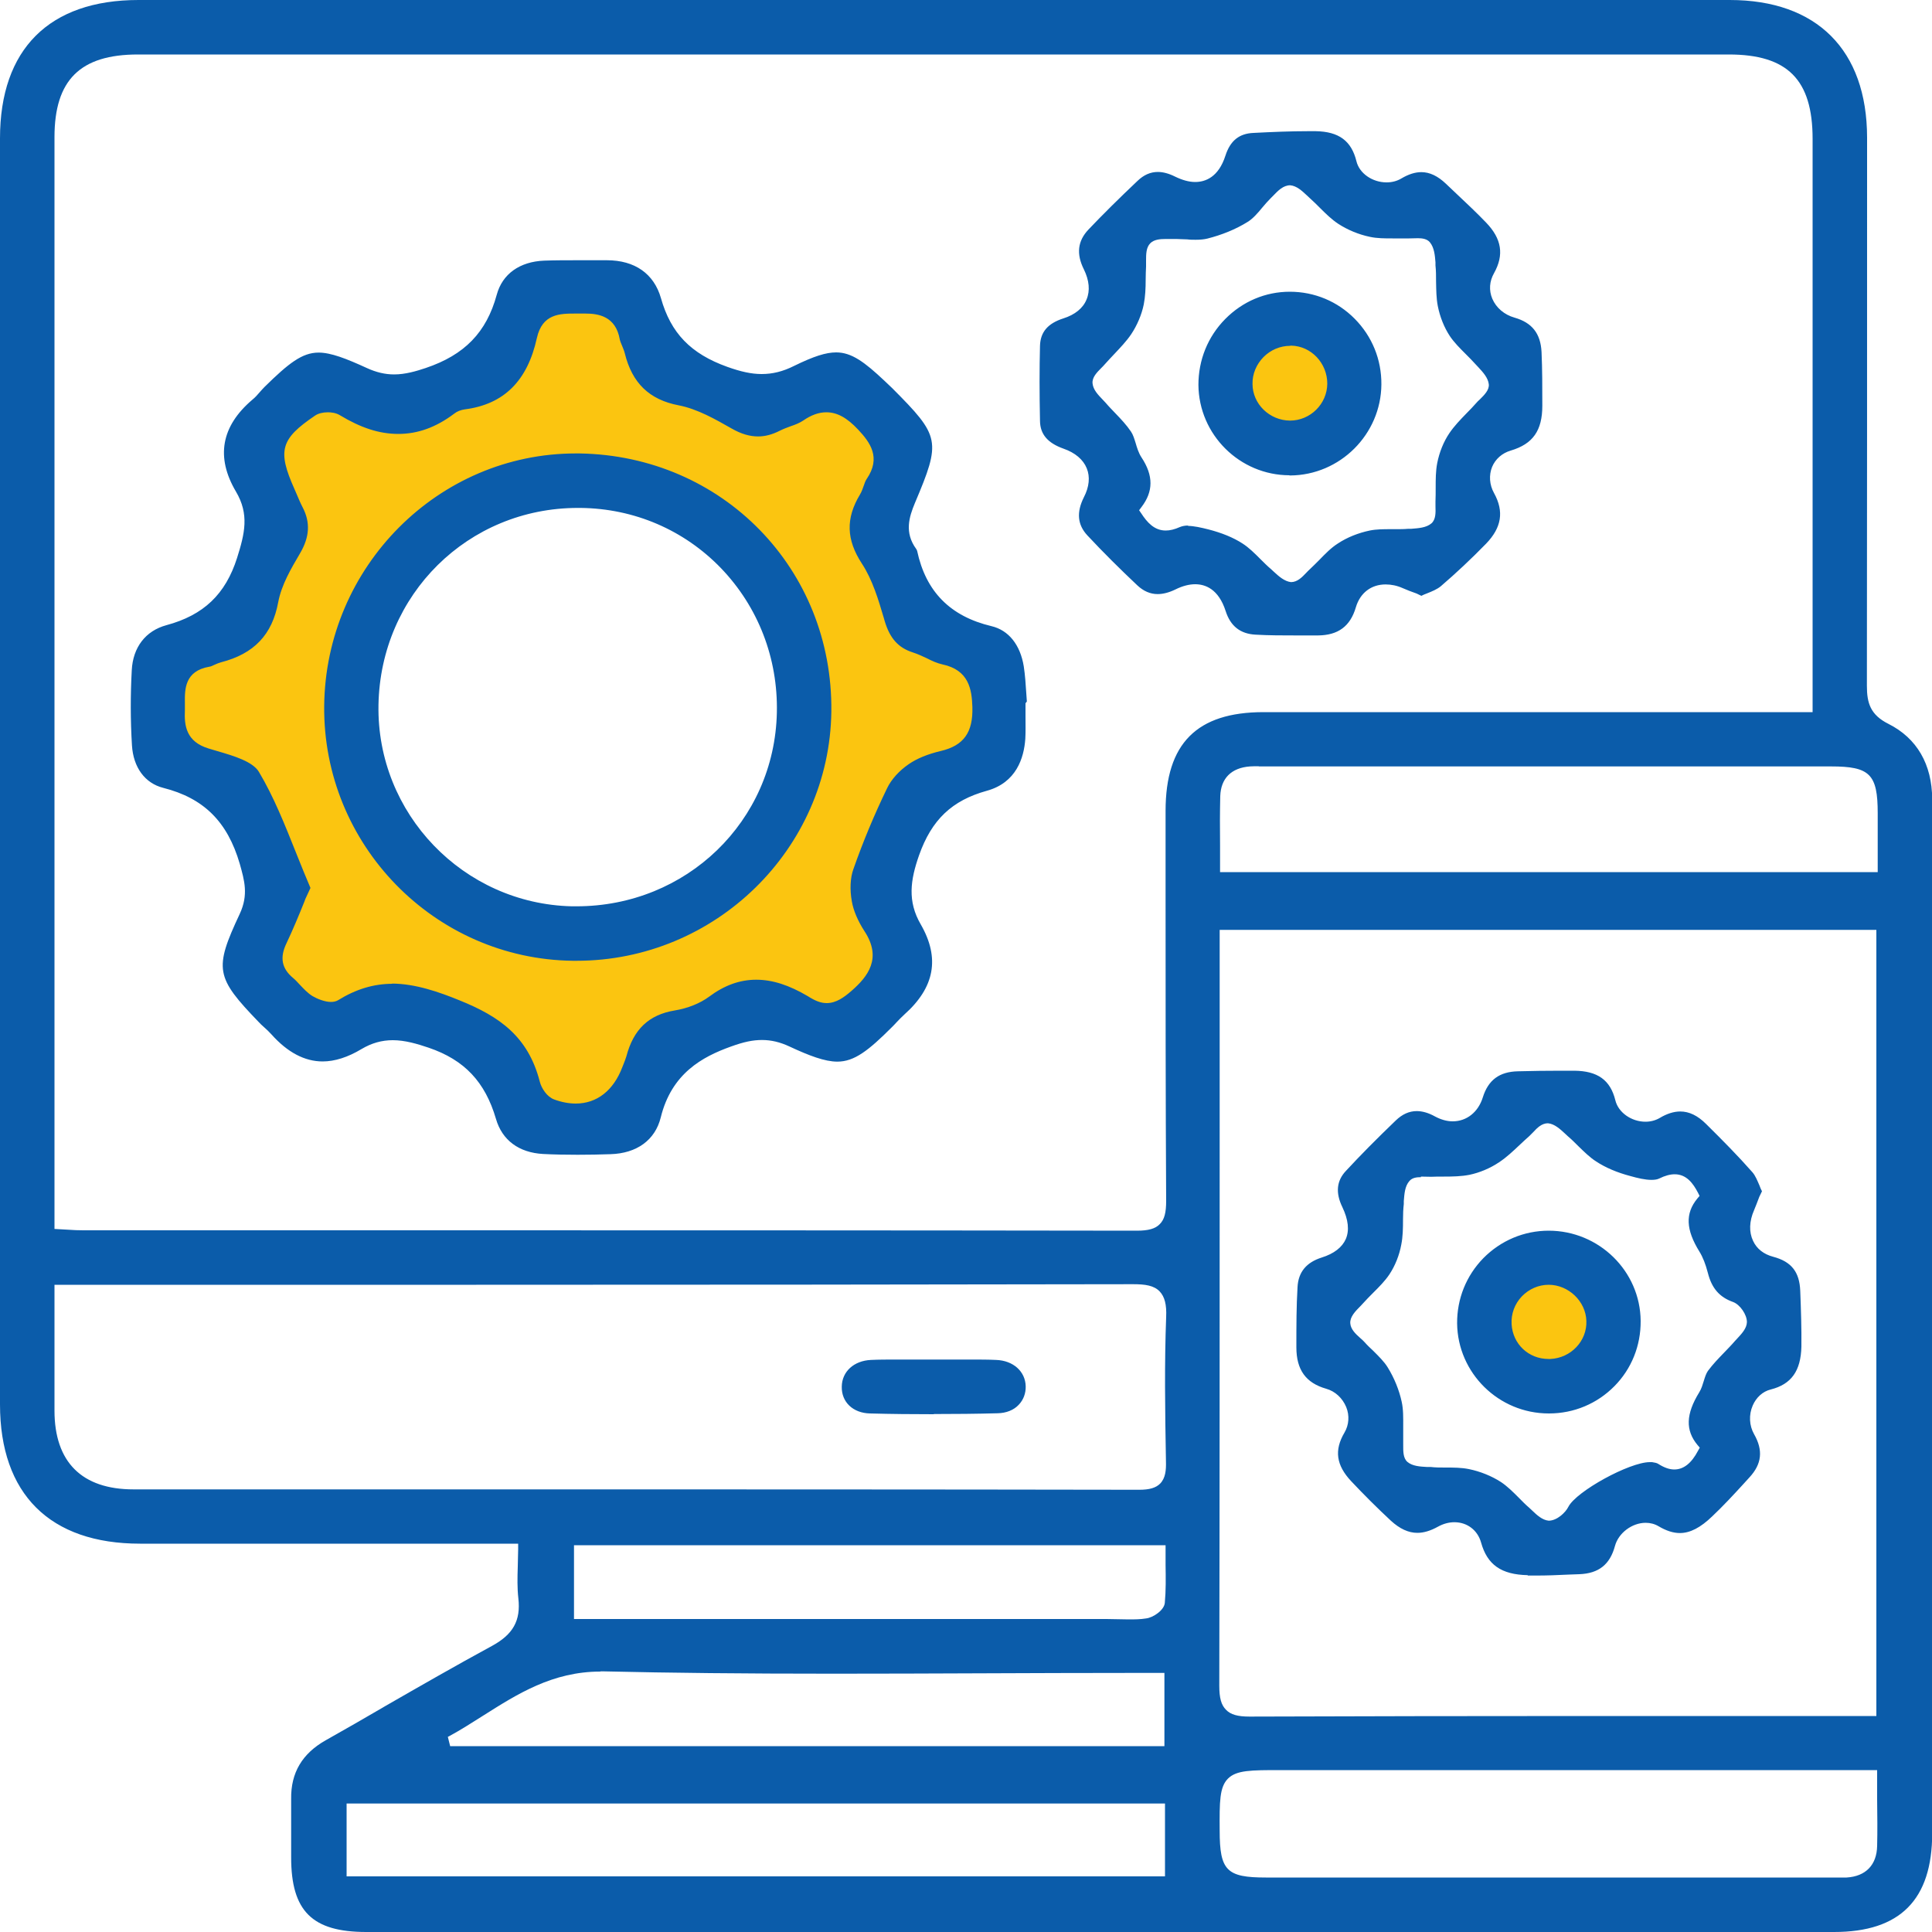 <svg xmlns="http://www.w3.org/2000/svg" id="Layer_2" data-name="Layer 2" viewBox="0 0 100 100"><defs><style>      .cls-1 {        fill: #0b5caa;      }      .cls-2 {        fill: #fbc510;      }    </style></defs><g id="Layer_1-2" data-name="Layer 1"><g><path class="cls-2" d="M80.15,70.98c-1.38,0-2.48-1.04-2.56-2.41-.04-.7,.22-1.4,.7-1.92,.48-.51,1.16-.8,1.86-.81,1.4,0,2.56,1.12,2.61,2.5,.04,1.38-1.06,2.56-2.47,2.63h-.13Zm-50.37-13.22c-.43,0-.88-.09-1.34-.25-.6-.22-1.02-.86-1.15-1.37-.47-1.83-1.49-2.86-3.77-3.78-1.41-.57-2.39-.82-3.28-.82s-1.65,.24-2.48,.75c-.21,.13-.44,.19-.71,.19-.47,0-.98-.2-1.29-.39-.33-.2-.58-.46-.79-.69-.1-.11-.2-.21-.31-.31-.57-.48-1.12-1.31-.5-2.58,.33-.68,.62-1.4,.91-2.1,.07-.17,.14-.34,.21-.51-.21-.51-.41-1.01-.61-1.51-.59-1.48-1.15-2.88-1.9-4.14-.19-.32-1.18-.61-1.77-.78l-.48-.14c-1.78-.56-1.7-2.06-1.67-2.62,0-.12,0-.24,0-.37,0-.71,0-2.19,1.8-2.5,.02,0,.06-.03,.1-.05,.15-.07,.3-.13,.45-.17,1.48-.38,2.22-1.16,2.49-2.6,.19-1.01,.72-1.93,1.2-2.73,.39-.67,.43-1.18,.12-1.77-.12-.22-.21-.45-.31-.68l-.12-.29c-1.03-2.3-.77-3.2,1.3-4.6,.36-.24,.79-.28,1.02-.28,.26,0,.63,.04,.96,.24,.97,.59,1.86,.88,2.7,.88s1.67-.3,2.5-.92c.24-.18,.54-.3,.85-.34,1.75-.22,2.77-1.24,3.2-3.2,.39-1.75,1.8-1.76,2.55-1.77,.11,0,.49-.01,.58-.01,1.72,0,2.26,1.02,2.41,1.88,0,.03,.05,.12,.07,.19,.07,.16,.14,.32,.18,.49,.32,1.3,1.01,1.97,2.28,2.21,1.09,.21,2.07,.77,2.94,1.27,.38,.22,.73,.33,1.05,.33,.27,0,.54-.07,.83-.23,.2-.11,.42-.19,.64-.27,.2-.07,.38-.14,.5-.22,.54-.36,1.05-.54,1.57-.54,.97,0,1.67,.63,2.12,1.11,.48,.52,1.62,1.73,.51,3.36-.02,.03-.06,.14-.08,.21-.06,.16-.13,.36-.25,.56-.61,1.02-.59,1.85,.09,2.88,.61,.93,.92,1.98,1.22,3l.04,.14c.24,.8,.57,1.05,1.03,1.2,.27,.09,.54,.21,.8,.33,.24,.12,.48,.23,.67,.27,1.98,.42,2.03,2.09,2.06,2.81,.05,1.61-.64,2.57-2.12,2.92-.6,.14-1.09,.34-1.44,.59-.4,.28-.74,.65-.9,.99-.65,1.35-1.23,2.74-1.72,4.14-.12,.34-.14,.84-.05,1.33,.07,.4,.27,.86,.55,1.3,1.36,2.07-.2,3.43-.78,3.94-.45,.39-1,.79-1.7,.79-.39,0-.79-.13-1.17-.38-.04-.02-.09-.04-.15-.07-.86-.51-1.62-.75-2.33-.75s-1.37,.25-2.05,.75c-.55,.41-1.28,.7-2.06,.83-1.09,.18-1.69,.75-1.99,1.91-.04,.17-.11,.33-.17,.49l-.05,.13c-.56,1.46-1.66,2.3-3.02,2.3Zm-.01-33.65c-6.76,0-12.31,5.58-12.37,12.43-.06,6.71,5.54,12.45,12.23,12.54h.17c6.84,0,12.46-5.5,12.55-12.26,.09-7.01-5.36-12.59-12.39-12.7h-.19Zm36.98-1.7c-1.41,0-2.57-1.14-2.58-2.54,0-.69,.26-1.35,.76-1.85,.49-.5,1.15-.77,1.84-.77,1.45,.03,2.57,1.21,2.56,2.62-.01,1.4-1.17,2.55-2.57,2.55h0Z"></path><path class="cls-1" d="M18.96,100c-2.8,0-3.89-1.08-3.89-3.86v-1.03c0-.67,0-1.34,0-2-.02-1.35,.57-2.35,1.8-3.04,.98-.55,1.95-1.11,2.93-1.68l.1-.06c1.81-1.04,3.69-2.12,5.55-3.13,1.11-.6,1.51-1.32,1.38-2.47-.06-.52-.05-1.07-.03-1.65,0-.34,.02-.62,.02-.9v-.28H7.25c-4.67,0-7.25-2.57-7.25-7.21V7.16C0,2.54,2.55,0,7.17,0H89.53c4.51,0,7.1,2.59,7.11,7.11v2.36c0,8.68,0,17.35-.01,26.03,0,.89,.18,1.5,1.12,1.97,1.47,.74,2.25,2.09,2.26,3.89,.01,2.88,0,5.77,0,8.66v44.86c0,3.45-1.66,5.12-5.08,5.12H56.94s-37.98,0-37.98,0Zm47.31-8.38c-1.51,0-2.27,0-2.71,.44-.44,.44-.44,1.19-.43,2.69,0,2.07,.36,2.43,2.39,2.43h29.68c.13,0,.26,0,.38,0,.99-.06,1.56-.65,1.58-1.63,.02-.78,.01-1.57,0-2.41v-1.52h-30.91Zm-48.34,5.5H60.3v-3.77H17.94v3.77Zm13.15-10.6c-2.48,0-4.3,1.16-6.07,2.28-.57,.36-1.16,.74-1.77,1.07l-.06,.03,.12,.48H60.27v-3.79h-1.64c-2.58,0-5.17,.01-7.75,.02-2.58,.01-5.16,.02-7.75,.02-4.66,0-8.43-.04-11.87-.12h-.18Zm32.05-28.22c0,9.65,0,19.3-.02,28.95,0,.64,.1,1,.35,1.25,.24,.25,.61,.35,1.21,.35,5.84-.02,11.66-.03,17.48-.03h14.97s0-40.69,0-40.69H63.13v10.17Zm-33.43,25.5h27.57c.09,0,1.04,.02,1.14,.02,.3,0,.61,0,.91-.05,.36-.04,.93-.42,.97-.8,.06-.65,.05-1.29,.04-1.97v-1.02H29.71v3.82ZM2.82,68.74c0,1.49,0,2.88,0,4.27,0,2.67,1.42,4.08,4.09,4.08H25.09c11.29,0,22.59,0,33.88,.02,.53,0,.86-.1,1.08-.32,.28-.29,.31-.71,.3-1.12-.05-2.78-.08-5.1,.01-7.5,.03-.65-.08-1.05-.33-1.32-.3-.32-.77-.38-1.38-.38-11.34,.02-22.67,.03-34,.03H2.82s0,2.26,0,2.26ZM7.14,2.82c-2.99,0-4.32,1.32-4.32,4.28V63.61s.71,.04,.71,.04c.28,.02,.53,.03,.78,.03h15.32c13.07,0,26.14,0,39.21,.02,.6,0,.96-.1,1.19-.34,.24-.24,.33-.59,.33-1.2-.03-5.34-.03-10.68-.03-16.01v-4.18c0-3.49,1.62-5.11,5.07-5.11h28.42s0-29.67,0-29.67c0-3.07-1.3-4.37-4.34-4.37H7.14Zm58.01,36.84c-.15,0-.3,0-.45,.01-.97,.07-1.51,.62-1.54,1.54-.02,.83-.02,1.67-.01,2.53v1.4h34.04v-3.05c0-2.02-.41-2.42-2.41-2.42h-29.62Zm13.92,41.87c-1.37-.03-2.09-.54-2.41-1.69-.18-.64-.72-1.05-1.38-1.05-.29,0-.58,.08-.85,.23-.38,.21-.73,.32-1.07,.32-.46,0-.91-.21-1.37-.63-.72-.67-1.41-1.36-2.05-2.04-.78-.83-.89-1.61-.35-2.52,.23-.39,.27-.88,.09-1.32-.19-.46-.57-.82-1.04-.95-1.05-.3-1.54-.98-1.54-2.14v-.13c0-.98,0-2,.06-2.99,.04-.78,.46-1.28,1.25-1.53,.64-.2,1.06-.53,1.25-.96,.19-.45,.13-1-.18-1.65-.36-.74-.3-1.36,.18-1.87,.74-.8,1.56-1.63,2.58-2.61,.34-.33,.7-.49,1.09-.49,.29,0,.61,.09,.95,.28,.3,.16,.61,.25,.91,.25,.72,0,1.32-.47,1.56-1.24,.28-.9,.86-1.33,1.82-1.35,.74-.02,1.47-.03,2.21-.03h.7c1.21,.01,1.87,.48,2.13,1.53,.15,.63,.83,1.11,1.56,1.11,.27,0,.52-.07,.73-.19,.38-.23,.74-.34,1.07-.34,.46,0,.9,.21,1.34,.65,.87,.86,1.65,1.65,2.39,2.49,.16,.18,.26,.44,.37,.69,.04,.11,.08,.21,.13,.3l-.14,.29c-.1,.26-.18,.48-.27,.69-.25,.57-.27,1.13-.05,1.59,.19,.41,.55,.69,1.04,.82,.94,.25,1.36,.78,1.4,1.76,.04,1.03,.07,1.96,.06,2.89-.03,1.26-.52,1.95-1.59,2.22-.41,.1-.75,.41-.93,.83-.21,.48-.18,1.04,.07,1.48,.48,.84,.4,1.55-.24,2.24l-.3,.33c-.54,.59-1.07,1.16-1.62,1.68-.61,.59-1.15,.87-1.68,.87-.35,0-.71-.12-1.1-.35-.2-.12-.43-.18-.67-.18-.71,0-1.41,.53-1.59,1.2-.26,.96-.84,1.42-1.84,1.46l-.55,.02c-.6,.03-1.15,.05-1.69,.05-.14,0-.29,0-.43,0Zm-5.52-20.6c-.21,0-.45,.02-.6,.2-.24,.27-.26,.68-.29,1.04v.15c-.03,.26-.04,.52-.04,.79,0,.49-.01,.91-.09,1.31-.1,.55-.32,1.1-.62,1.55-.23,.34-.52,.63-.83,.94-.19,.19-.36,.36-.51,.53l-.13,.14c-.3,.3-.57,.58-.55,.91,.02,.31,.27,.55,.52,.77,.1,.09,.17,.15,.23,.22,.13,.15,.28,.29,.43,.43,.29,.29,.57,.56,.76,.87,.34,.55,.59,1.17,.72,1.77,.09,.4,.08,.83,.08,1.28,0,.24,0,.47,0,.7,0,.08,0,.17,0,.25,0,.34-.01,.69,.22,.89,.26,.22,.66,.24,1,.26h.2c.25,.03,.5,.03,.76,.03,.43,0,.83,0,1.22,.08,.59,.12,1.18,.36,1.66,.67,.33,.22,.62,.51,.92,.81,.18,.18,.35,.36,.54,.52l.16,.15c.24,.23,.52,.49,.85,.52h0c.43,0,.87-.42,1.02-.72,.41-.8,3.16-2.31,4.21-2.31,.04,0,.09,0,.12,0,.12,.02,.25,.04,.32,.09,.3,.19,.57,.29,.83,.29,.48,0,.89-.32,1.23-.97l.09-.16-.12-.14c-.63-.76-.6-1.6,.09-2.72,.12-.19,.18-.41,.24-.6,.06-.2,.12-.38,.21-.51,.25-.34,.55-.65,.85-.96,.19-.2,.38-.39,.55-.59l.13-.14c.22-.24,.48-.51,.49-.84,0-.39-.36-.91-.72-1.04-.7-.25-1.1-.71-1.3-1.5-.12-.46-.26-.82-.44-1.11-.7-1.13-.74-1.97-.11-2.74l.12-.14-.08-.16c-.25-.48-.59-.96-1.21-.96-.23,0-.5,.07-.8,.22-.1,.05-.24,.07-.4,.07-.33,0-.71-.09-1.1-.2-.68-.18-1.27-.43-1.76-.75-.33-.21-.62-.5-.92-.79-.18-.18-.36-.36-.55-.52l-.15-.14c-.25-.23-.54-.5-.88-.53h0c-.32,0-.56,.24-.76,.46-.07,.07-.14,.14-.2,.2-.16,.14-.32,.29-.48,.44-.37,.35-.71,.67-1.09,.92-.46,.31-1.01,.54-1.54,.65-.42,.08-.85,.09-1.31,.09-.27,0-.46,0-.66,.01,0,0-.49-.01-.54-.01Zm-25.22,12.27c-1.1,0-2.2-.01-3.3-.04-.88-.02-1.48-.59-1.46-1.39,.01-.78,.63-1.34,1.51-1.38,.42-.02,.84-.02,1.27-.02h1.97s1.65,0,1.99,0c.42,0,.84,0,1.25,.02,.88,.03,1.51,.59,1.53,1.36,.01,.37-.12,.71-.36,.96-.26,.28-.65,.43-1.09,.44-1.1,.03-2.2,.04-3.3,.04Zm31.83-.04c-2.59,0-4.71-2.09-4.74-4.66-.01-1.27,.47-2.47,1.36-3.38,.9-.91,2.1-1.42,3.38-1.42,2.6,0,4.74,2.09,4.76,4.67,.01,1.28-.47,2.48-1.36,3.38-.89,.9-2.09,1.41-3.38,1.41h-.02Zm0-6.66c-.53,0-1.02,.22-1.39,.6-.37,.39-.56,.9-.53,1.44,.06,1.03,.88,1.8,1.91,1.8h.1c1.06-.05,1.9-.93,1.86-1.97-.03-1.02-.93-1.87-1.95-1.87h0Zm-50.28-6.73c-.59,0-1.18-.01-1.77-.04-1.25-.07-2.12-.71-2.44-1.82-.56-1.91-1.63-3.05-3.48-3.68-.59-.2-1.23-.39-1.86-.39-.57,0-1.1,.15-1.62,.46-.7,.42-1.38,.64-2.01,.64-.93,0-1.82-.47-2.65-1.4-.12-.13-.25-.26-.39-.38-.11-.1-.19-.17-.26-.25-2.25-2.33-2.33-2.75-.99-5.61,.46-.99,.24-1.73,0-2.59-.64-2.19-1.87-3.4-3.96-3.93-.95-.24-1.55-1.06-1.62-2.2-.08-1.3-.08-2.61-.01-3.89,.06-1.19,.72-2.04,1.79-2.33,1.93-.52,3.06-1.6,3.66-3.48,.4-1.27,.64-2.26-.06-3.44-1.05-1.78-.76-3.38,.85-4.75,.15-.12,.28-.27,.4-.41,.08-.09,.15-.17,.23-.25,1.25-1.23,1.95-1.78,2.8-1.78,.64,0,1.43,.31,2.5,.8,.48,.22,.94,.33,1.41,.33,.58,0,1.15-.17,1.63-.33,2.02-.68,3.15-1.85,3.68-3.79,.29-1.08,1.19-1.72,2.46-1.77,.57-.02,1.14-.02,1.71-.02h1.53c1.45,0,2.44,.7,2.8,1.96,.51,1.81,1.54,2.88,3.44,3.56,.7,.25,1.25,.37,1.77,.37,.57,0,1.1-.13,1.68-.42,1.02-.5,1.65-.7,2.18-.7,.8,0,1.47,.5,2.5,1.47,.13,.13,.27,.25,.4,.38,2.49,2.5,2.54,2.72,1.17,5.96-.29,.7-.55,1.51,.07,2.36,.02,.03,.04,.07,.05,.1,.45,2.11,1.71,3.39,3.85,3.9,.89,.21,1.49,.97,1.67,2.08,.07,.46,.1,.93,.13,1.39l.03,.43-.07,.09s0,.53,0,.71c0,.4,.01,.76-.01,1.13-.07,1-.47,2.27-1.99,2.69-1.81,.5-2.86,1.5-3.51,3.34-.45,1.28-.61,2.38,.09,3.58,1,1.74,.72,3.26-.85,4.66-.14,.13-.28,.27-.41,.41-.09,.1-.16,.17-.23,.24-1.22,1.22-1.95,1.79-2.83,1.79-.65,0-1.46-.31-2.47-.78-.49-.23-.95-.34-1.43-.34s-.95,.1-1.61,.34c-1.48,.53-3.07,1.39-3.63,3.67-.29,1.17-1.24,1.86-2.6,1.9-.56,.02-1.12,.03-1.68,.03Zm-9.61-8.86c1.22,0,2.47,.44,3.52,.87,2.06,.83,3.55,1.87,4.15,4.21,.09,.35,.38,.79,.75,.92,.38,.14,.76,.21,1.11,.21,1.09,0,1.95-.67,2.41-1.88l.06-.15c.05-.13,.11-.27,.15-.41,.37-1.41,1.17-2.16,2.51-2.38,.67-.11,1.31-.37,1.77-.71,.79-.59,1.59-.88,2.44-.88s1.7,.28,2.67,.85c.39,.25,.68,.36,.98,.36,.49,0,.9-.3,1.28-.63,.85-.74,1.6-1.69,.67-3.1-.33-.51-.57-1.06-.65-1.54-.11-.61-.08-1.22,.08-1.66,.5-1.43,1.09-2.84,1.75-4.2,.21-.44,.62-.9,1.12-1.24,.42-.29,.98-.52,1.66-.68,1.18-.28,1.67-.96,1.63-2.28-.03-.91-.18-1.91-1.55-2.2-.27-.06-.54-.18-.81-.32-.24-.11-.47-.22-.72-.3-.75-.24-1.19-.72-1.46-1.63l-.04-.14c-.29-.98-.59-1.99-1.14-2.83-.81-1.24-.84-2.34-.1-3.57,.09-.15,.14-.3,.19-.44,.05-.14,.09-.27,.16-.37,.76-1.11,.17-1.9-.44-2.55-.58-.62-1.09-.9-1.65-.9-.39,0-.78,.14-1.2,.43-.18,.12-.4,.21-.64,.29-.19,.07-.38,.14-.56,.23-.39,.2-.76,.3-1.13,.3-.44,0-.88-.13-1.37-.41-.83-.47-1.76-1.01-2.74-1.2-1.52-.29-2.41-1.15-2.79-2.69-.03-.13-.09-.26-.14-.39-.05-.12-.1-.23-.12-.33-.21-1.21-1.12-1.34-1.78-1.34,0,0-.43,0-.53,0-.79,0-1.7,.01-1.98,1.26-.49,2.23-1.71,3.44-3.74,3.7-.2,.03-.39,.1-.54,.22-.94,.71-1.89,1.05-2.89,1.05s-1.95-.32-3.03-.97c-.21-.13-.48-.15-.62-.15-.26,0-.5,.06-.66,.17-1.79,1.21-1.96,1.81-1.07,3.8l.13,.3c.09,.21,.18,.43,.29,.64,.41,.78,.37,1.54-.13,2.39-.47,.8-.96,1.63-1.13,2.53-.31,1.68-1.25,2.67-2.96,3.11-.11,.03-.23,.08-.34,.13-.1,.05-.19,.09-.27,.1-1.27,.22-1.27,1.17-1.26,1.86,0,.14,0,.27,0,.4-.04,.81,.08,1.62,1.22,1.97l.47,.14c.86,.25,1.82,.54,2.14,1.07,.78,1.31,1.34,2.73,1.94,4.23l.04,.1c.22,.55,.45,1.12,.69,1.68l-.26,.56-.06,.16c-.29,.72-.59,1.44-.92,2.14-.36,.74-.25,1.31,.34,1.8,.12,.1,.23,.22,.34,.34,.22,.23,.42,.45,.67,.6,.24,.14,.63,.3,.95,.3,.14,0,.27-.03,.37-.09,.92-.57,1.84-.85,2.82-.85Zm9.38-1.18c-7.17-.09-12.94-6.01-12.87-13.19,.07-7.21,5.91-13.07,13.02-13.07h.2c7.4,.12,13.12,5.98,13.03,13.36-.09,7.11-6,12.9-13.19,12.9h-.18Zm.26-23.44c-5.68,0-10.22,4.48-10.32,10.2-.1,5.62,4.39,10.29,10.01,10.42h.24c5.69,0,10.25-4.4,10.37-10.03,.06-2.82-.97-5.47-2.89-7.47-1.91-1.98-4.49-3.09-7.27-3.12h-.14Zm37.17,6.6c-.7,0-1.39,0-2.09-.04-.79-.04-1.3-.44-1.55-1.22-.37-1.15-1.06-1.39-1.58-1.39-.31,0-.66,.09-1.02,.27-.33,.16-.64,.24-.92,.24-.38,0-.73-.15-1.05-.45-.88-.83-1.76-1.7-2.59-2.59-.51-.55-.57-1.19-.18-1.97,.28-.54,.33-1.06,.15-1.5-.18-.45-.6-.81-1.21-1.02-.81-.29-1.2-.74-1.21-1.43-.03-1.44-.03-2.71,0-3.89,.02-.71,.4-1.16,1.21-1.42,.6-.19,1.02-.53,1.2-.98,.19-.45,.14-.99-.14-1.56-.4-.8-.32-1.47,.24-2.06,.75-.79,1.58-1.61,2.53-2.51,.33-.32,.68-.47,1.06-.47,.27,0,.57,.08,.89,.24,.37,.18,.72,.28,1.04,.28,.52,0,1.21-.24,1.57-1.37,.25-.77,.71-1.14,1.45-1.17,.96-.05,1.9-.09,2.84-.09h.38c1.2,.02,1.85,.5,2.11,1.56,.15,.62,.82,1.09,1.56,1.09,.28,0,.54-.07,.76-.2,.37-.22,.71-.33,1.04-.33,.43,0,.85,.2,1.27,.6l.58,.55c.51,.48,1.02,.96,1.5,1.46,.81,.84,.94,1.67,.41,2.62-.24,.42-.27,.89-.09,1.32,.2,.47,.62,.83,1.15,.98,.91,.26,1.35,.82,1.4,1.78,.04,.9,.04,1.79,.04,2.78,0,1.29-.49,1.98-1.63,2.32-.45,.13-.8,.44-.97,.85-.17,.42-.14,.92,.1,1.35,.53,.96,.39,1.79-.41,2.62-.77,.79-1.56,1.53-2.34,2.2-.19,.16-.46,.27-.71,.37-.14,.05-.22,.09-.3,.13l-.25-.12c-.26-.09-.49-.18-.72-.28-.29-.13-.59-.19-.88-.19-.75,0-1.32,.44-1.54,1.18-.29,.99-.92,1.45-1.96,1.46h-1.14Zm-5.61-5.67c.33,0,.71,.09,1.07,.18,.7,.18,1.29,.42,1.77,.73,.33,.21,.62,.5,.93,.81,.18,.18,.36,.36,.55,.52l.14,.13c.26,.24,.55,.5,.89,.54h0c.33,0,.57-.25,.79-.48,.06-.06,.12-.13,.18-.18,.17-.16,.33-.32,.5-.49,.31-.32,.61-.63,.96-.85,.48-.32,1.07-.55,1.65-.67,.34-.07,.72-.07,1.07-.07h.28c.21,0,.43,0,.64-.02h.16c.36-.03,.77-.05,1.04-.28,.23-.2,.22-.56,.21-.88,0-.11,0-.19,0-.26,.01-.23,.01-.46,.01-.69,0-.45,0-.88,.08-1.29,.11-.56,.33-1.11,.63-1.55,.25-.37,.56-.69,.89-1.03,.19-.19,.35-.36,.5-.53,.05-.06,.11-.12,.18-.18,.23-.23,.5-.49,.47-.79-.04-.34-.3-.62-.53-.87l-.15-.16c-.16-.18-.34-.36-.52-.54-.31-.31-.6-.6-.82-.93-.29-.44-.51-.99-.62-1.55-.08-.41-.08-.82-.09-1.27,0-.28,0-.56-.03-.83v-.16c-.03-.36-.06-.76-.29-1.04-.15-.18-.4-.21-.62-.21-.08,0-.45,.01-.45,.01-.24,0-.41,0-.59,0h-.27c-.4,0-.8,0-1.17-.08-.58-.12-1.16-.36-1.65-.68-.33-.22-.62-.5-.92-.8-.18-.18-.36-.36-.54-.52l-.16-.15c-.25-.23-.52-.49-.86-.52h0c-.36,0-.63,.28-.87,.53l-.12,.12c-.16,.16-.31,.33-.46,.51-.23,.28-.48,.57-.76,.74-.61,.38-1.33,.67-2.08,.86-.17,.04-.36,.06-.6,.06-.15,0-.29,0-.44-.02-.22,0-.39-.02-.56-.02h-.56c-.3,0-.6,.03-.79,.22-.22,.22-.22,.57-.22,.91,0,.12,0,.21,0,.29-.01,.22-.02,.45-.02,.68,0,.45-.02,.88-.1,1.29-.11,.54-.35,1.09-.65,1.54-.25,.37-.58,.71-.87,1.02-.17,.18-.34,.36-.5,.54-.05,.06-.11,.12-.17,.18-.23,.23-.49,.49-.46,.8,.03,.33,.28,.59,.52,.84l.16,.17c.16,.19,.33,.36,.5,.54,.3,.31,.58,.61,.81,.95,.11,.16,.17,.37,.24,.59,.07,.24,.15,.51,.3,.74,.63,.95,.62,1.77,0,2.58l-.12,.16,.11,.16c.3,.46,.67,.89,1.27,.89,.22,0,.46-.06,.73-.18,.12-.05,.27-.08,.45-.08Zm5.28-2.62c-2.58,0-4.7-2.1-4.72-4.68,0-1.28,.48-2.49,1.39-3.41,.9-.91,2.08-1.41,3.34-1.41,1.28,0,2.47,.5,3.36,1.4,.9,.91,1.39,2.11,1.38,3.4-.02,2.58-2.14,4.7-4.73,4.71h-.03Zm.03-6.7c-.52,0-1.01,.21-1.38,.58-.37,.38-.58,.87-.57,1.39,0,1.04,.88,1.89,1.94,1.9,1.05,0,1.92-.86,1.93-1.91,0-1.06-.83-1.95-1.87-1.97h-.04Z"></path></g></g></svg>